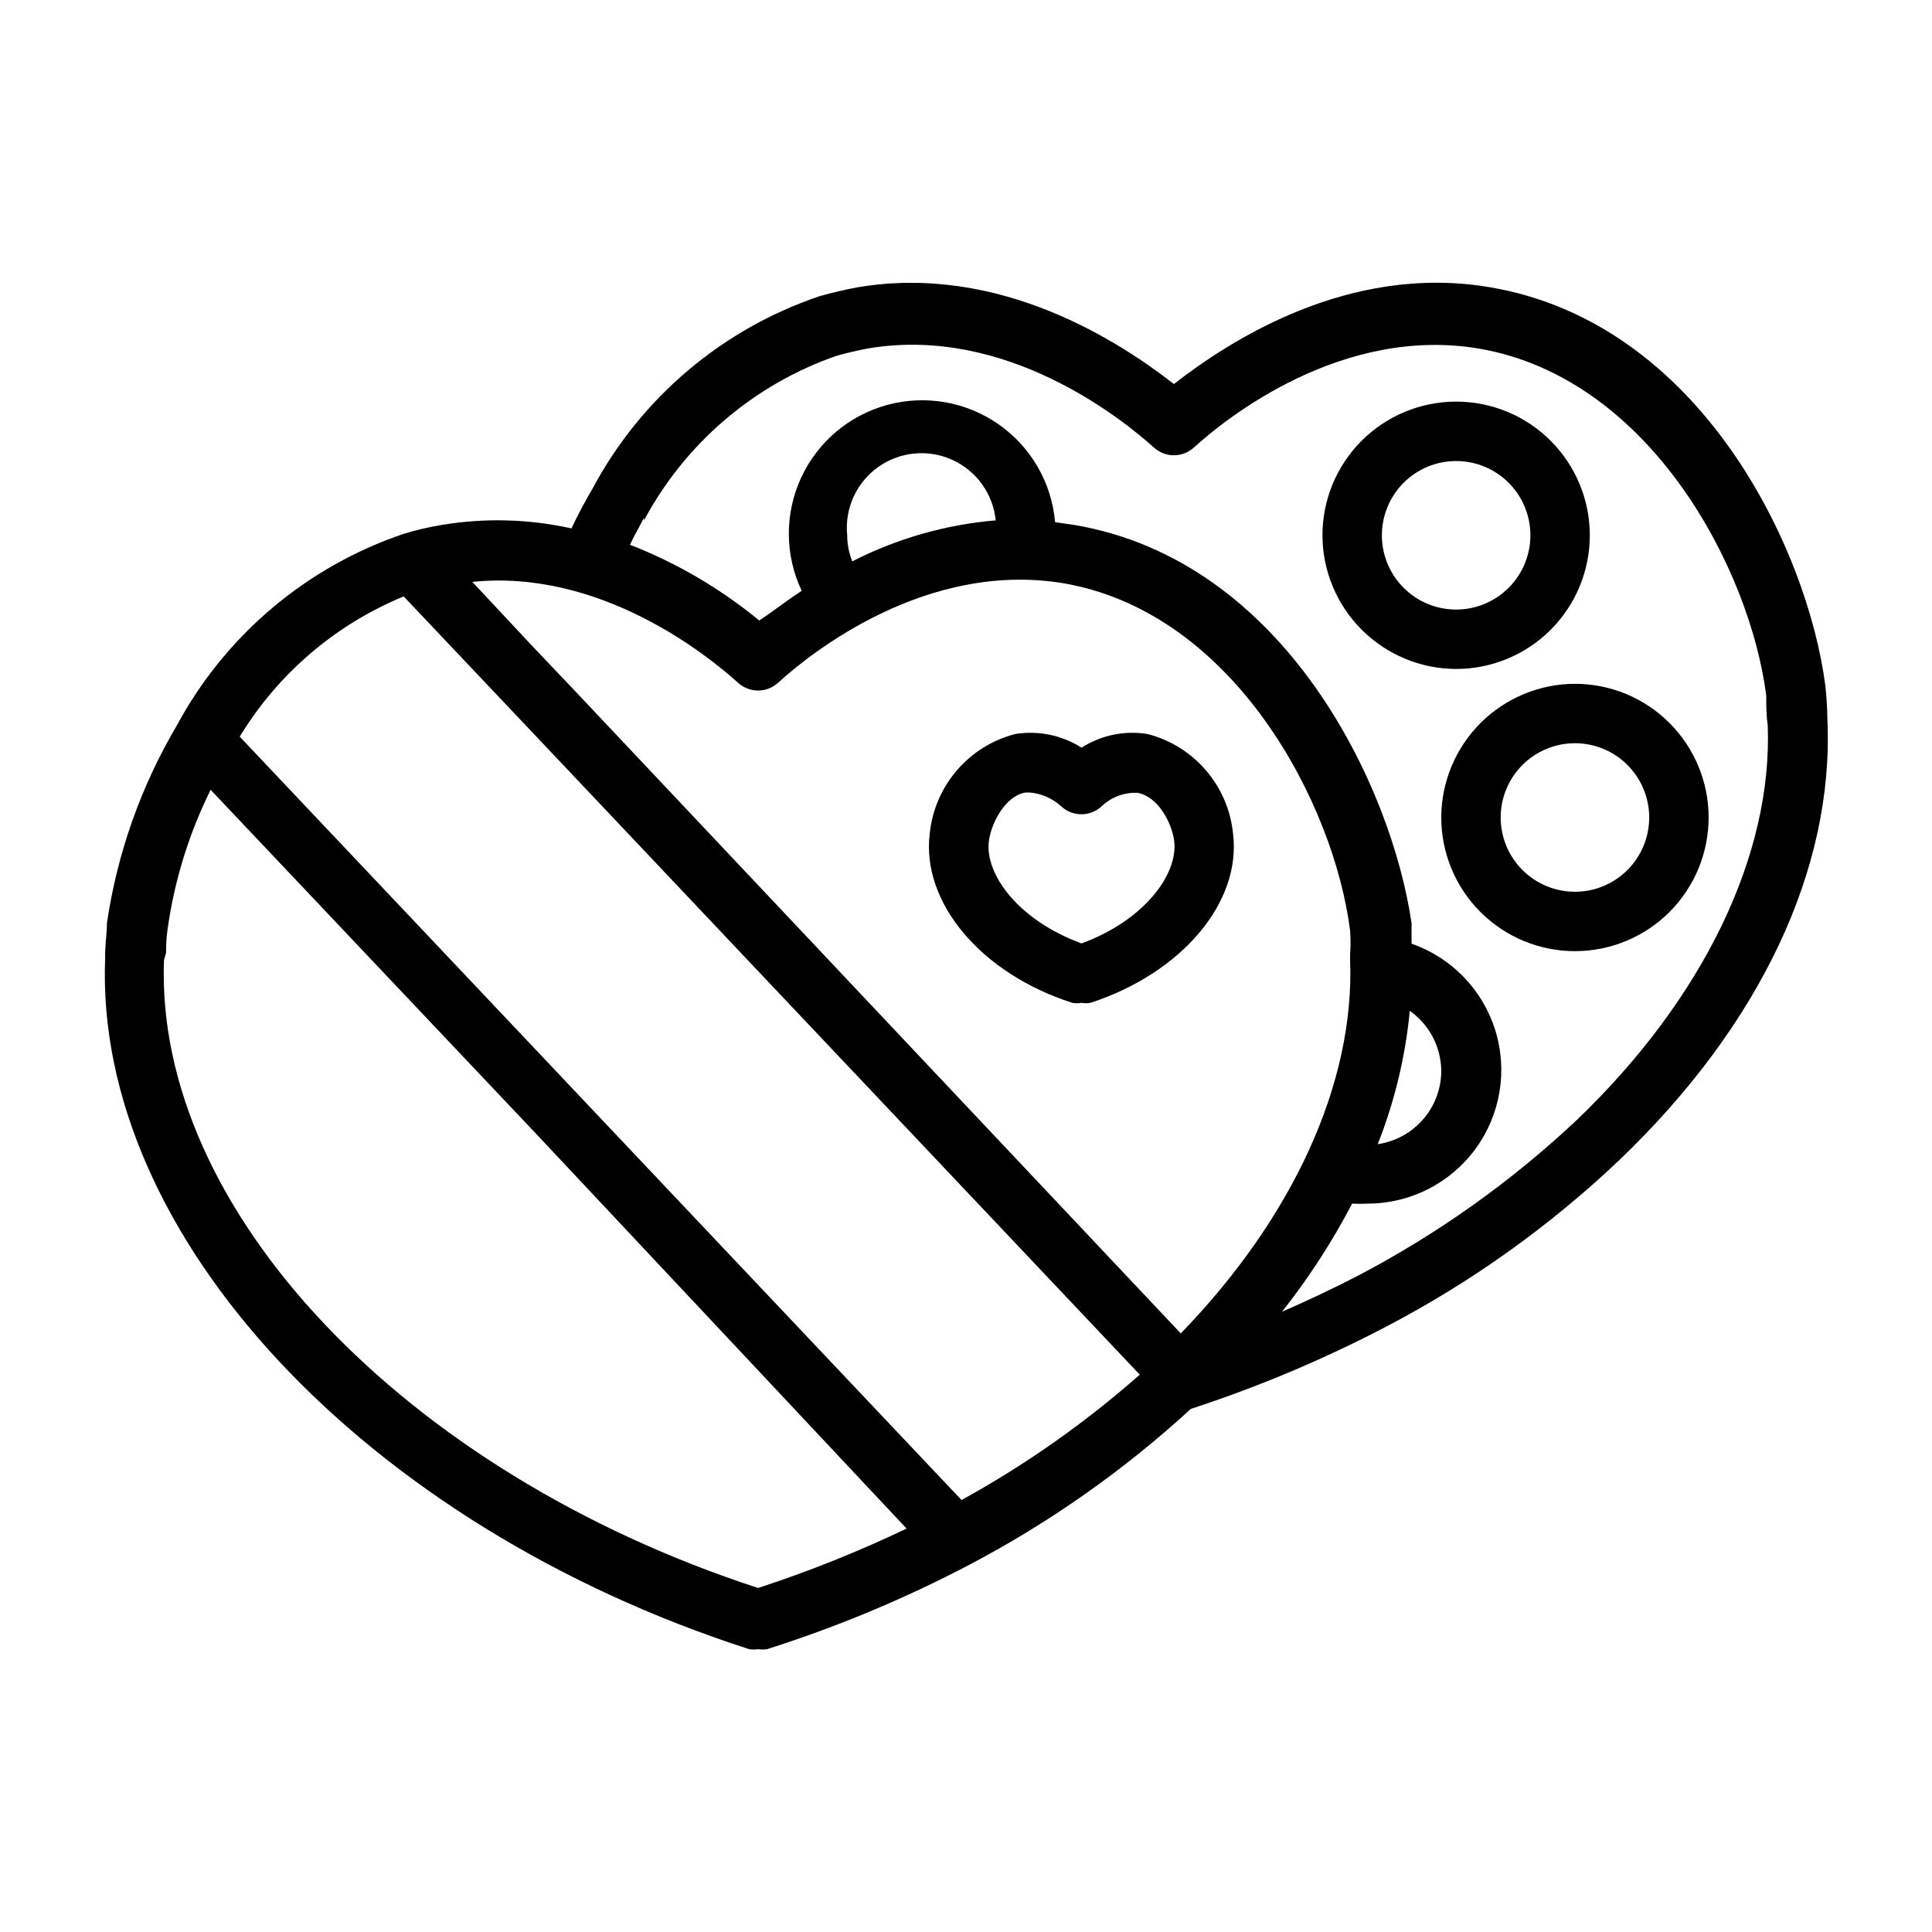 <?xml version="1.0" encoding="UTF-8"?>
<!-- The Best Svg Icon site in the world: iconSvg.co, Visit us! https://iconsvg.co -->
<svg fill="#000000" width="800px" height="800px" version="1.1" viewBox="144 144 512 512" xmlns="http://www.w3.org/2000/svg">
 <g>
  <path d="m342.53 581.05c0.785 0.117 1.582 0.117 2.363 0 0.781 0.117 1.578 0.117 2.363 0 18.488-5.859 36.43-13.344 53.605-22.355 21.281-11.18 41.02-25.07 58.727-41.328 17.73-5.781 34.949-13.02 51.484-21.648 22.668-11.805 43.57-26.723 62.109-44.32 37.234-35.66 56.836-77.066 55.105-116.51v0.004c-0.031-3.078-0.215-6.152-0.555-9.211-4.644-35.898-32.824-96.117-88.953-105.57-37.707-6.375-69.43 14.566-83.68 25.664-14.246-11.098-45.973-31.961-83.68-25.664-3.465 0.629-6.769 1.418-10.156 2.363h0.004c-25.789 8.68-47.297 26.867-60.145 50.852-2.125 3.621-4.016 7.164-5.668 10.707-11.25-2.5-22.871-2.82-34.242-0.945-3.434 0.555-6.828 1.344-10.156 2.363-25.793 8.703-47.32 26.879-60.219 50.852-9.5 16.09-15.781 33.867-18.5 52.352 0 2.519-0.395 5.117-0.473 7.871v1.418c-2.914 73.445 68.879 150.28 170.66 183.1zm-27.867-299.14c10.922-20.43 29.133-36 51.012-43.609 2.754-0.789 5.512-1.418 8.422-1.969 36.449-6.141 67.148 18.578 75.73 26.293 2.996 2.703 7.551 2.703 10.547 0 8.582-7.871 39.359-32.434 75.73-26.215 45.266 7.871 71.637 58.332 75.965 91.867 0 2.519 0 5.273 0.395 7.871 1.34 34.402-17.082 72.5-50.461 104.54-17.414 16.391-36.984 30.32-58.172 41.41-6.535 3.387-13.227 6.535-20.074 9.523 7.07-8.953 13.289-18.547 18.578-28.652 1.414 0.078 2.832 0.078 4.25 0 11.234-0.051 21.781-5.422 28.426-14.488 6.641-9.062 8.59-20.738 5.25-31.465-3.34-10.727-11.57-19.238-22.184-22.93v-5.434c-5.195-35.895-33.297-96.113-89.504-105.56l-4.961-0.707c-0.898-10.434-6.375-19.934-14.961-25.934-8.582-6-19.383-7.887-29.492-5.148-10.109 2.734-18.48 9.816-22.863 19.328s-4.32 20.477 0.168 29.938c-4.328 2.832-7.871 5.668-11.258 7.871h0.004c-10.285-8.457-21.84-15.234-34.246-20.07 0.945-2.129 2.441-4.644 3.699-7.164zm211.29 145.63c0.051 4.762-1.629 9.383-4.727 13.004-3.098 3.617-7.402 5.988-12.117 6.676 4.484-11.32 7.348-23.223 8.5-35.344 5.102 3.606 8.199 9.418 8.344 15.664zm-156.1-134.77c-0.871-2.207-1.328-4.555-1.336-6.926-0.703-7.031 2.398-13.906 8.133-18.027 5.738-4.125 13.242-4.875 19.68-1.969 6.441 2.906 10.844 9.027 11.547 16.059-13.262 1.113-26.176 4.805-38.023 10.863zm-30.23 32.195h0.004c2.996 2.707 7.551 2.707 10.547 0 8.582-7.871 39.359-32.512 75.809-26.371 45.184 7.871 71.559 58.41 75.809 92.023 0.156 2.07 0.156 4.152 0 6.223v1.574c1.258 32.434-15.035 68.172-44.871 98.953l-161.22-170.98-10.785-11.336-15.742-16.848c33.926-3.461 62.266 19.367 70.453 26.766zm-88.637-22.906 33.457 35.344 161.61 170.9c-14.48 12.77-30.32 23.91-47.234 33.223l-191.29-202.31c10.156-16.699 25.379-29.719 43.453-37.156zm-62.977 94.465c-0.023-2.082 0.109-4.16 0.395-6.219 1.797-12.867 5.648-25.359 11.414-37l87.145 92.102 97.297 103.68c-12.766 6.098-25.91 11.355-39.359 15.746-93.914-30.625-159.96-100.37-157.44-166.41z"/>
  <path d="m428.18 409.76c0.805 0.156 1.637 0.156 2.441 0 0.781 0.148 1.582 0.148 2.359 0 24.168-7.871 40.07-26.609 37.785-44.871h0.004c-0.629-6.188-3.137-12.035-7.191-16.75-4.055-4.719-9.457-8.074-15.48-9.621-6.074-0.984-12.293 0.305-17.477 3.621-5.211-3.312-11.457-4.602-17.555-3.621-6.023 1.547-11.426 4.902-15.48 9.621-4.055 4.715-6.566 10.562-7.191 16.75-2.281 18.262 13.617 37.156 37.785 44.871zm-12.438-55.734h1.18c3.113 0.277 6.047 1.578 8.348 3.699 3.008 2.75 7.617 2.75 10.625 0 2.543-2.461 5.988-3.773 9.527-3.621 5.434 0.945 9.133 7.871 9.762 12.832 1.023 8.738-7.871 20.941-24.562 27.078-16.766-6.141-25.664-18.344-24.562-27.078 0.633-4.883 4.332-11.969 9.684-12.91z"/>
  <path d="m529.89 321.28c9.395 0 18.406-3.731 25.047-10.375 6.644-6.644 10.379-15.652 10.379-25.047s-3.734-18.406-10.379-25.051c-6.641-6.641-15.652-10.375-25.047-10.375s-18.406 3.734-25.047 10.375c-6.644 6.644-10.379 15.656-10.379 25.051 0.023 9.387 3.762 18.387 10.398 25.023 6.641 6.641 15.641 10.379 25.027 10.398zm0-55.105v0.004c5.219 0 10.227 2.07 13.918 5.762 3.688 3.691 5.762 8.695 5.762 13.918 0 5.219-2.074 10.223-5.762 13.914-3.691 3.691-8.699 5.766-13.918 5.766s-10.227-2.074-13.914-5.766c-3.691-3.691-5.766-8.695-5.766-13.914 0-5.223 2.074-10.227 5.766-13.918 3.688-3.691 8.695-5.762 13.914-5.762z"/>
  <path d="m525.95 360.64c0 9.398 3.734 18.406 10.379 25.051 6.641 6.644 15.652 10.375 25.047 10.375s18.406-3.731 25.047-10.375c6.644-6.644 10.379-15.652 10.379-25.051 0-9.395-3.734-18.402-10.379-25.047-6.641-6.644-15.652-10.375-25.047-10.375-9.387 0.02-18.387 3.758-25.027 10.398-6.637 6.637-10.375 15.637-10.398 25.023zm55.105 0c0 5.223-2.074 10.227-5.766 13.918-3.688 3.691-8.695 5.766-13.914 5.766s-10.227-2.074-13.914-5.766c-3.691-3.691-5.766-8.695-5.766-13.918 0-5.219 2.074-10.223 5.766-13.914 3.688-3.691 8.695-5.766 13.914-5.766s10.227 2.074 13.914 5.766c3.691 3.691 5.766 8.695 5.766 13.914z"/>
 </g>
</svg>